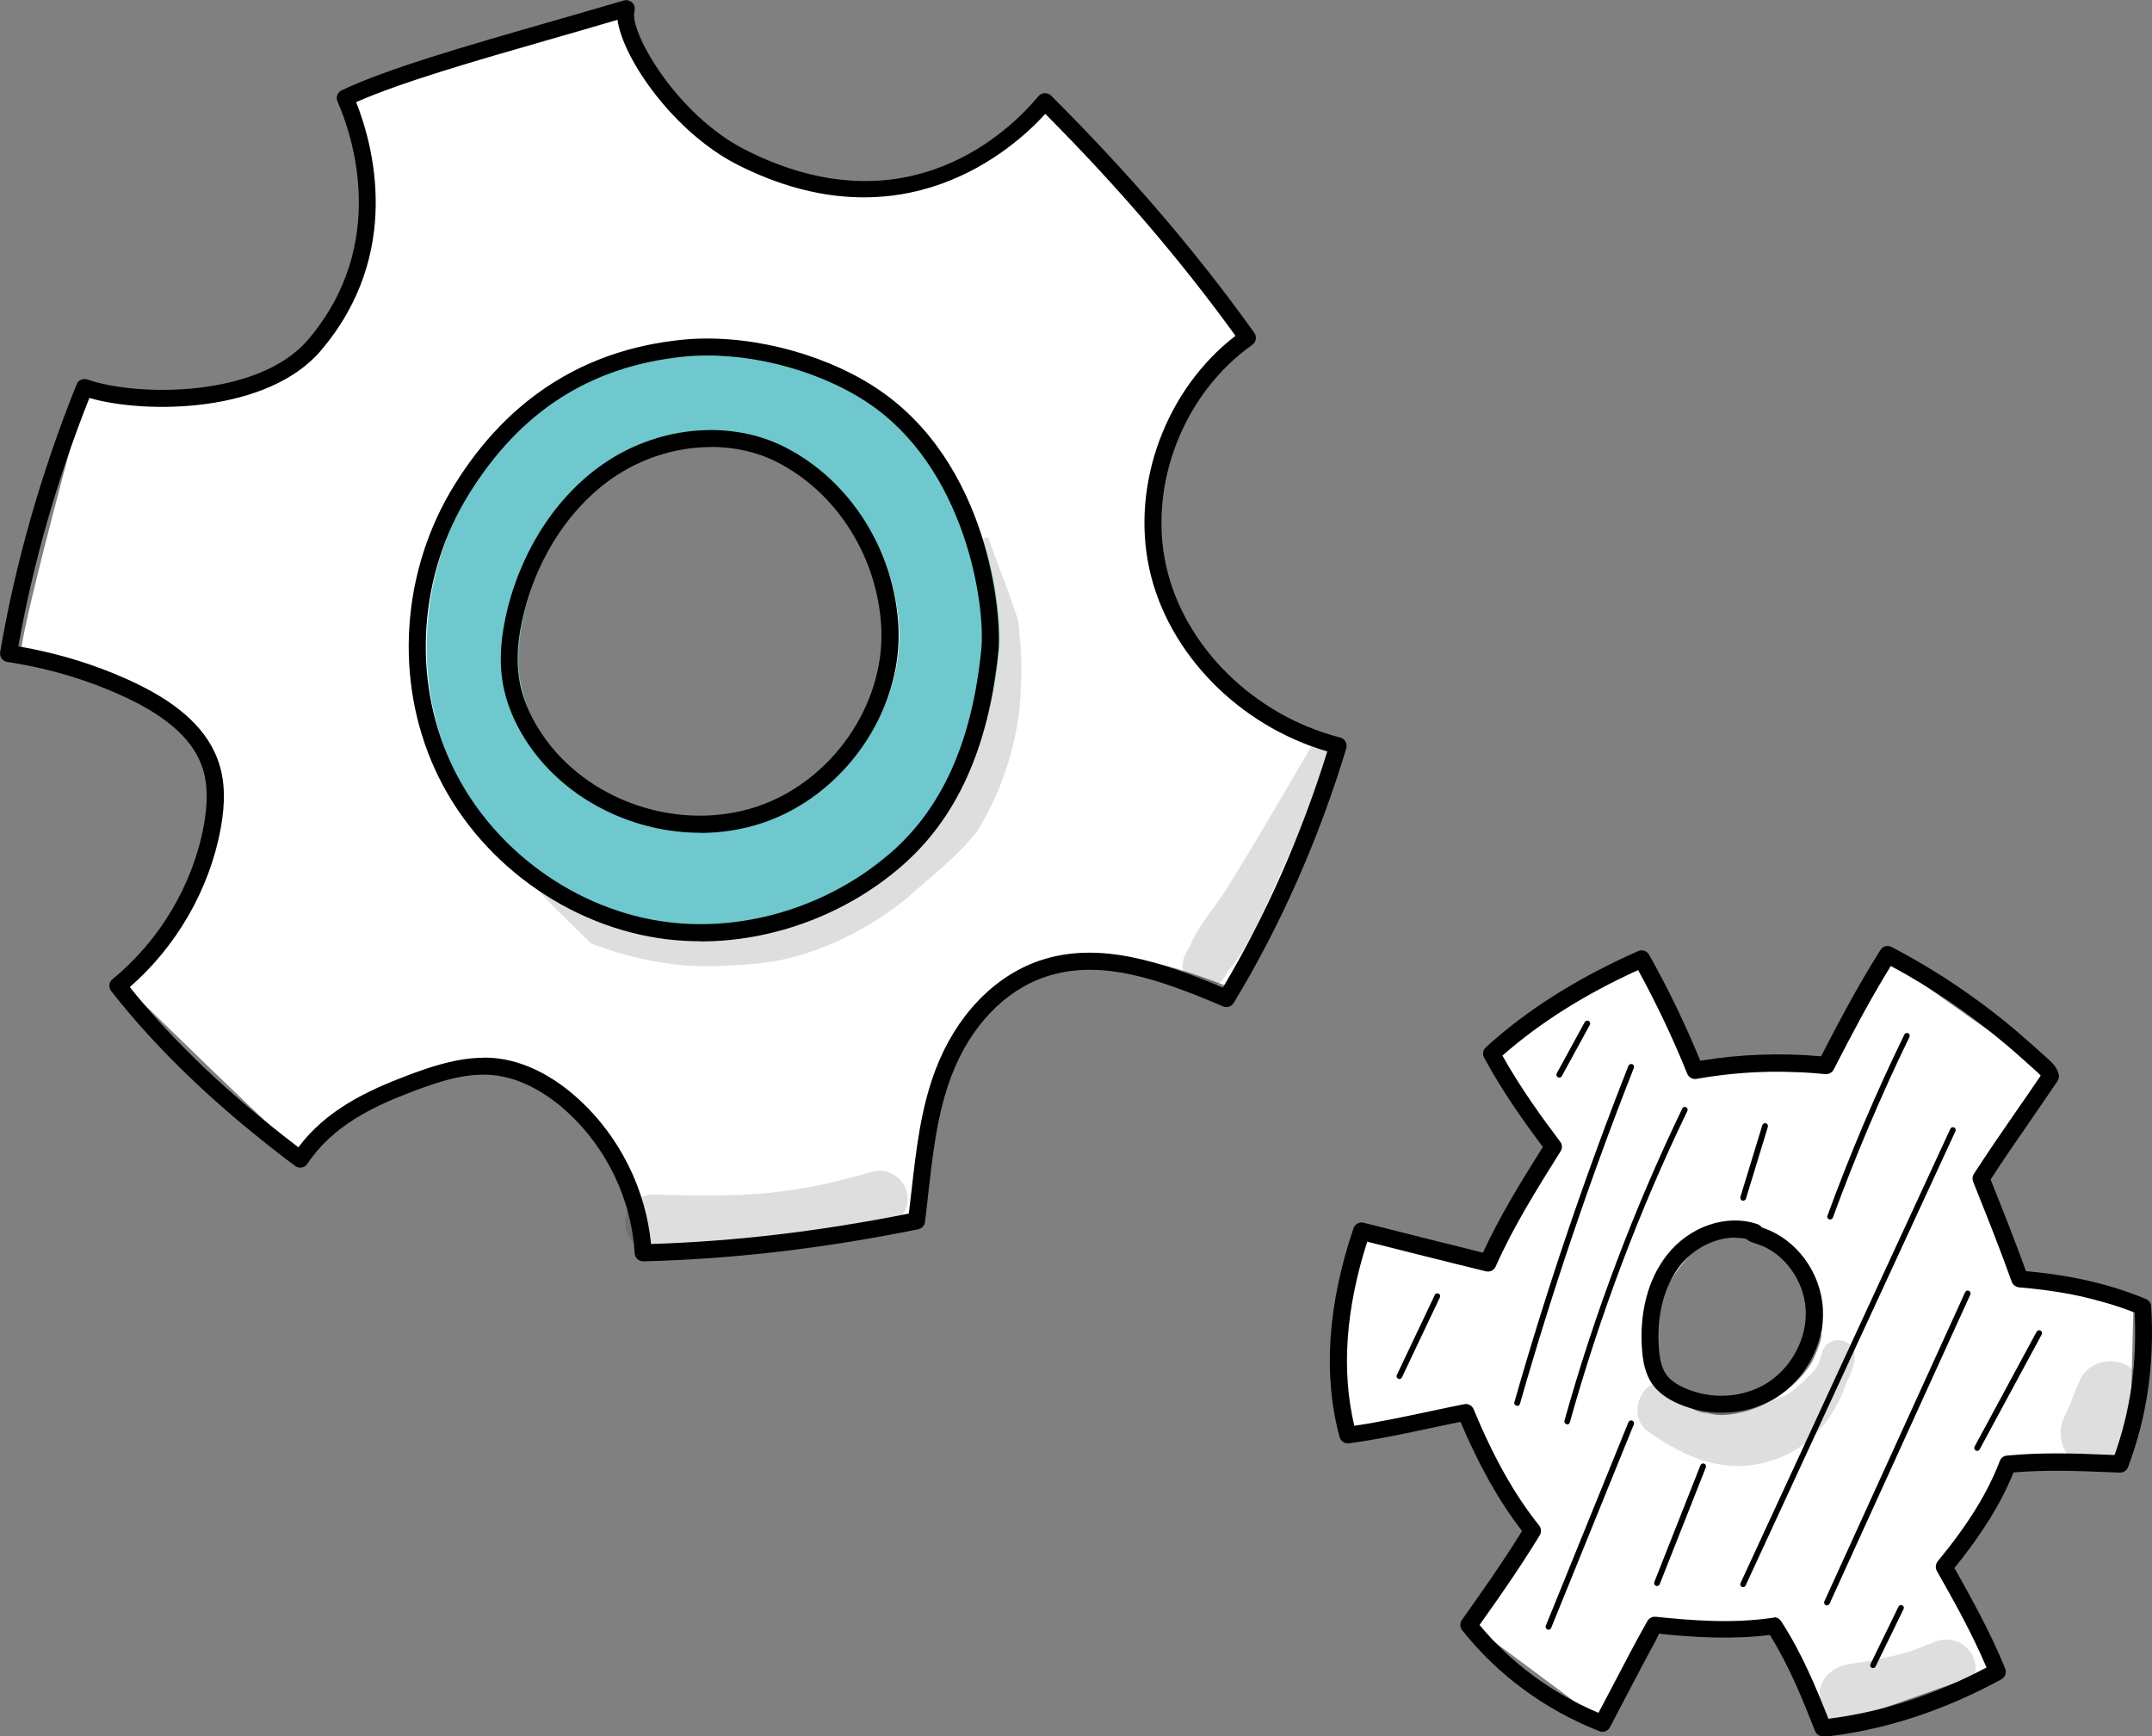 <?xml version="1.0" encoding="UTF-8"?><svg xmlns="http://www.w3.org/2000/svg" viewBox="0 0 131.49 106.11"><rect x="0" y="0" width="131.49" height="106.11" fill="#808080" stroke="none"/><defs><style>.d{fill:#fff;}.e{opacity:.13;}.f{fill:#6ec8ce;}</style></defs><g id="a"/><g id="b"><g id="c"><g><g><path class="d" d="M123.27,78.15l-1.94-6.53,4.08-5.88-10.04-7.1c-1.29,2.16-2.59,4.31-3.88,6.47-.07,.11-.14,.23-.25,.31-.15,.1-.34,.1-.52,.1-2.24-.03-4.47-.07-6.71-.13-1.1-2.14-2.17-4.17-3.38-6.12-.1-.15-.21-.32-.38-.36-.17-.04-.35,.06-.5,.15-2.66,1.63-5.31,3.26-7.97,4.89-.07,.04-.14,.09-.19,.16-.11,.17-.02,.4,.08,.58,1,1.81,2.2,3.51,3.56,5.06-1.2,2.26-2.46,4.36-3.84,6.38-.33,.48-.71,.99-1.26,1.16-.46,.14-.96,0-1.42-.12-1.87-.54-3.72-1.15-5.55-1.84-1.56,3.76-1.86,8.06-.83,12.01,.15,.3,7.09-.71,7.09-.71l4.14,7.33-3.32,5.58,7.61,5.66,3.95-5.9,6.97,.14,2.69,6.22,10.4-3.67-2.52-6.38,3.74-6.19,7.05-.58,.22-8.78-7.08-1.9Zm-11.99,3.32c.07,.31-.2,.92-.31,1.2-.1,.24-.2,.48-.34,.7-.26,.41-.6,.81-.96,1.14-.74,.71-1.57,1.22-2.52,1.58-.38,.15-.79,.24-1.2,.31-.36,.06-.68,.09-1.04,.06-.22-.02-.45-.1-.67-.1,.62,0-.06,0-.3-.06-1.07-.31-2.12-1.2-2.64-2.2-.31-.6-.6-1.27-.62-1.96-.02-.62,.14-1.26,.37-1.83,.34-.82,.72-1.63,1.22-2.36,.56-.82,1.25-1.67,2.15-2.13,.9-.46,1.87-.53,2.74-.19,.36-.17,.78-.22,1.13-.09,.65,.25,1.2,.57,1.65,1.12,.45,.54,.74,1.07,.99,1.73,.08,.2,.15,.41,.2,.63,.03,.12,.05,.25,.07,.38,.03,.2,.05,.39,.08,.59v-.13c-.03-.17-.02-.18,0-.02,.03,.2,.06,.4,.08,.6,0,.1,.01,.2,.01,.3,0,.25-.02,.51-.09,.75Z"/><path d="M92.7,85.9s-.03,0-.05,0c-.09-.03-.15-.12-.12-.21,1.98-6.94,4.33-13.86,6.97-20.56,.04-.09,.14-.13,.23-.1,.09,.03,.13,.14,.1,.23-2.64,6.7-4.98,13.61-6.96,20.53-.02,.08-.09,.13-.17,.13Z"/><path d="M95.76,87.03s-.03,0-.05,0c-.09-.03-.15-.12-.12-.21,1.83-6.55,4.26-12.97,7.2-19.08,.04-.09,.15-.12,.23-.08,.09,.04,.12,.15,.08,.23-2.94,6.09-5.35,12.49-7.18,19.03-.02,.08-.09,.13-.17,.13Z"/><path d="M94.62,99.59s-.04,0-.07-.01c-.09-.04-.13-.14-.1-.23l5.05-12.44c.04-.09,.14-.13,.23-.1,.09,.04,.13,.14,.1,.23l-5.05,12.44c-.03,.07-.09,.11-.16,.11Z"/><path d="M101.24,96.92s-.04,0-.06-.01c-.09-.04-.13-.14-.1-.23l2.82-7.14c.04-.09,.14-.13,.23-.1,.09,.04,.13,.14,.1,.23l-2.82,7.14c-.03,.07-.09,.11-.16,.11Z"/><path d="M106.51,73.37s-.03,0-.05,0c-.09-.03-.14-.13-.12-.22l1.34-4.39c.03-.09,.12-.14,.22-.12,.09,.03,.14,.13,.12,.22l-1.34,4.39c-.02,.07-.09,.12-.17,.12Z"/><path d="M111.82,74.52s-.04,0-.06-.01c-.09-.03-.14-.13-.1-.22,1.37-3.75,2.95-7.48,4.7-11.07,.04-.09,.15-.12,.23-.08,.09,.04,.12,.15,.08,.23-1.74,3.58-3.31,7.3-4.68,11.04-.03,.07-.09,.11-.16,.11Z"/><path d="M106.5,96.99s-.05,0-.07-.02c-.09-.04-.12-.14-.08-.23l12.82-27.76c.04-.09,.14-.12,.23-.08,.09,.04,.12,.14,.08,.23l-12.82,27.76c-.03,.06-.09,.1-.16,.1Z"/><path d="M111.63,98.11s-.05,0-.07-.02c-.09-.04-.13-.14-.09-.23l8.6-18.89c.04-.09,.14-.13,.23-.09,.09,.04,.13,.14,.09,.23l-8.6,18.89c-.03,.06-.09,.1-.16,.1Z"/><path d="M120.8,88.66s-.06,0-.08-.02c-.08-.05-.12-.15-.07-.24l3.79-7.02c.05-.09,.15-.11,.24-.07,.08,.05,.12,.15,.07,.24l-3.79,7.02c-.03,.06-.09,.09-.15,.09Z"/><path d="M114.45,101.94s-.05,0-.08-.02c-.09-.04-.12-.15-.08-.23l1.71-3.51c.04-.09,.15-.12,.23-.08,.09,.04,.12,.15,.08,.23l-1.71,3.51c-.03,.06-.09,.1-.16,.1Z"/><path d="M85.5,84.27s-.05,0-.07-.02c-.09-.04-.12-.14-.08-.23l2.32-4.89c.04-.09,.15-.12,.23-.08,.09,.04,.12,.14,.08,.23l-2.32,4.89c-.03,.06-.09,.1-.16,.1Z"/><path d="M95.27,65.85s-.06,0-.08-.02c-.08-.05-.12-.15-.07-.24l1.71-3.13c.05-.08,.15-.12,.24-.07,.08,.05,.12,.15,.07,.24l-1.71,3.13c-.03,.06-.09,.09-.15,.09Z"/><g class="e"><path d="M113.32,82.78c-.08-1.1-1.73-1.2-1.98-.14-.33,1.03-.2,.85-1.29,1.92-1.05,.86-.67,.6-2.3,1.21-1.52,.47-.91,.37-2.19,.37-.18-.03-.35-.08-.52-.14-.63-.24-.43-.12-1.63-.79-.49-.26-.94-.71-1.51-.75-1.73-.32-2.58,2.25-1.05,3.12,2.72,1.9,5.46,2.76,8.57,1.19,1.61-.89,2.77-2.41,3.36-4.17,.25-.57,.59-1.18,.54-1.82Z"/></g><g class="e"><path d="M118.02,100.41c-1.02,.38-1.38,.63-3.31,.98-.91,.29-2.02,.14-2.8,.75-1.63,1.18-.28,3.92,1.62,3.34,2.28-.48,4.9-.58,6.68-2.3,1.4-1.6-.37-3.69-2.19-2.76Z"/></g><g class="e"><path d="M130.96,85.3s0-.04,0-.06v.06c0-.39-.09-.78-.28-1.11-.79-1.5-3.1-1.26-3.65,.29-.03,.07-.07,.16-.12,.26-.15,.3-.25,.63-.37,.94-.1,.24-.25,.57-.33,.76-.2,.35-.3,.72-.3,1.12,.03,2.57,3.58,3.06,4.26,.59,.35-.8,.62-1.61,.73-2.47,.03-.13,.04-.25,.05-.38Z"/></g><path d="M111.38,106.11c-.21,0-.4-.13-.48-.33-.76-1.93-1.55-3.92-2.76-5.87-2.28,.29-4.57,.15-6.74-.07-.65,1.16-1.26,2.34-1.92,3.59-.36,.69-.73,1.39-1.11,2.12-.12,.23-.4,.34-.65,.24-3.33-1.31-6.23-3.45-8.38-6.17-.14-.18-.15-.44-.02-.62,1.17-1.65,2.38-3.35,3.68-5.44-1.4-1.81-2.63-4-3.76-6.67-.56,.11-1.12,.23-1.69,.35-1.63,.35-3.31,.71-5.12,.96-.26,.04-.51-.13-.58-.38-1.02-3.79-.73-8.09,.85-12.76,.09-.26,.36-.41,.62-.34,2.33,.59,4.74,1.2,7.29,1.83,1.02-2.22,2.3-4.29,3.66-6.46-1.15-1.54-2.45-3.35-3.59-5.46-.11-.21-.07-.47,.11-.63,2.48-2.27,5.61-4.25,9.31-5.88,.25-.11,.53-.01,.66,.22,1.17,2.08,2.22,4.26,3.13,6.48,2.44-.4,4.92-.49,7.38-.27,1.08-2.09,2.21-4.25,3.63-6.5,.14-.23,.44-.31,.68-.18,2.7,1.41,5.26,3.13,7.61,5.12,.63,.54,1.26,1.1,1.86,1.64,.3,.27,.63,.57,.74,1.01,.04,.14,.01,.29-.07,.42-.54,.8-1.08,1.58-1.65,2.41-.79,1.14-1.6,2.31-2.44,3.61,.73,1.83,1.48,3.71,2.16,5.6,1.99,.18,4.57,.56,7.33,1.7,.18,.08,.31,.25,.32,.45,.21,3.52-.25,6.73-1.41,9.82-.08,.21-.28,.35-.51,.34l-.78-.03c-1.82-.07-3.69-.15-5.71,.02-.75,1.86-1.91,3.74-3.61,5.84,1.06,1.89,2.15,3.84,3.1,6.14,.1,.25,0,.53-.23,.66-3.55,1.94-7.21,3.12-10.86,3.52-.02,0-.04,0-.06,0Zm-2.99-7.28c.18,0,.34,.09,.44,.24,1.29,2,2.11,4.01,2.89,5.96,3.24-.4,6.49-1.45,9.66-3.13-.93-2.18-2-4.07-3.03-5.89-.11-.19-.09-.43,.05-.6,1.85-2.25,3.06-4.2,3.79-6.13,.07-.19,.24-.32,.44-.33,2.21-.21,4.22-.13,6.17-.05l.4,.02c.98-2.74,1.38-5.6,1.23-8.71-2.68-1.05-5.17-1.38-7.06-1.54-.2-.02-.38-.15-.45-.34-.73-2.05-1.56-4.12-2.36-6.12-.06-.16-.05-.33,.05-.48,.91-1.4,1.77-2.65,2.61-3.86,.51-.73,.99-1.43,1.47-2.14-.09-.1-.21-.22-.33-.32-.6-.54-1.22-1.1-1.84-1.62-2.16-1.83-4.51-3.43-6.99-4.76-1.35,2.19-2.44,4.29-3.49,6.33-.1,.19-.31,.3-.52,.28-2.62-.27-5.27-.17-7.86,.29-.24,.04-.48-.09-.57-.32-.87-2.16-1.88-4.29-3-6.33-3.25,1.48-6.04,3.24-8.29,5.23,1.14,2.03,2.41,3.77,3.53,5.26,.13,.17,.14,.41,.02,.59-1.49,2.38-2.89,4.62-3.96,7.03-.1,.23-.35,.36-.6,.3-2.54-.62-4.94-1.23-7.25-1.81-1.32,4.11-1.59,7.89-.79,11.25,1.6-.24,3.12-.57,4.59-.88,.71-.15,1.41-.3,2.12-.44,.24-.05,.49,.08,.58,.31,1.2,2.9,2.5,5.23,4,7.1,.14,.17,.15,.41,.04,.6-1.3,2.12-2.51,3.84-3.68,5.48,1.92,2.32,4.42,4.17,7.27,5.37,.31-.58,.6-1.14,.89-1.69,.71-1.36,1.38-2.65,2.1-3.92,.1-.18,.3-.28,.51-.26,2.3,.24,4.76,.42,7.15,.06,.03,0,.05,0,.08,0Z"/><path d="M105.19,86.33c-.91,0-1.82-.19-2.67-.56-.71-.32-1.23-.71-1.57-1.2-.46-.66-.57-1.46-.62-2.09-.17-2.25,.36-4.3,1.51-5.77,1.38-1.77,3.66-2.55,5.55-1.9,.11,.04,.2,.11,.26,.2,.04,.01,.08,.02,.11,.04,2,.68,3.49,2.7,3.62,4.91,.12,2.11-1.02,4.29-2.83,5.43-.99,.63-2.17,.94-3.35,.94Zm.83-10.7c-1.22,0-2.52,.64-3.37,1.72-.98,1.26-1.44,3.05-1.29,5.05,.04,.5,.12,1.12,.44,1.58,.23,.33,.6,.6,1.13,.84,1.65,.73,3.58,.61,5.05-.31,1.5-.95,2.45-2.75,2.35-4.49-.1-1.77-1.32-3.45-2.91-3.98-.06-.02-.12-.04-.18-.06-.17-.05-.39-.12-.53-.27-.23-.05-.46-.07-.69-.07Z"/></g><g><path class="d" d="M72.61,38.88c-2-3.09-2.77-6.99-1.8-10.52,.83-3.01,2.84-5.6,5.26-7.87-2.84-4.18-5.98-8.17-9.39-11.91-.3-.33-.61-.67-.98-.93-.57-.41-1.32-.68-2.05-1.18-3.09,3.32-7.72,5.19-12.34,5.11-6.01-.74-11.41-5.08-13.48-10.75-5.83,.91-11.53,2.54-16.87,4.8,1.1,1.81,1.39,3.99,1.36,6.1-.04,2.28-.43,4.59-1.44,6.64-1.01,2.05-2.68,3.84-4.81,4.74-1.23,.52-2.57,.74-3.9,.86-2.31,.21-4.65,.15-6.94-.04,0,0-4.4,16.07-3.9,16.07,1.43,.35,2.85,.73,4.26,1.16,1.56,.47,3.13,1,4.49,1.88,1.36,.89,2.52,2.18,2.92,3.74,.27,1.04,.19,2.14,0,3.19-.66,3.83-2.68,7.42-5.64,9.99,0,0,10.89,10.65,11.07,10.54,1.23-1.81,3.28-2.87,5.25-3.87,.83-.42,1.66-.84,2.55-1.12,3.22-1.02,6.92,.03,9.39,2.29,2.48,2.27,3.78,5.61,3.97,8.99,3.87-.21,7.73-.5,11.58-.88,1.69-.16,3.44-.36,5-1.6-.1-3.37,.64-6.77,2.12-9.81,.72-1.47,1.63-2.89,2.9-3.94,1.89-1.57,4.46-2.2,6.93-2.06,2.47,.14,4.85,.99,7.23,1.91,2.53-4.71,5.09-9.5,5.91-14.93-3.5-1.24-6.65-3.52-8.65-6.61Zm-20.43,6.91c-3.05,3.59-8.73,5.19-13.23,3.88-4.99-1.46-7.8-6.31-7.35-11.36,.23-2.56,.93-5.05,2.59-7.06,1.5-1.82,3.58-3.28,5.84-3.69,3.37-.61,7.9-.81,9.96,2.37,.12,.09,.23,.19,.34,.31,.78,.84,1.7,1.55,2.21,2.6,.66,1.34,1.4,2.91,1.73,4.33,.73,3.18,.2,5.93-2.09,8.62Z"/><path class="f" d="M53.71,24.08c-3.51-2.27-8.07-3.15-11.49-2.79-5.94,.63-10.33,3.6-13.44,8.62s-3.61,11.55-1.15,16.91c2.45,5.36,7.83,9.35,13.75,10.06,4.96,.6,10.11-1.07,13.87-4.3,3.76-3.23,5.3-7.96,5.79-12.86,.24-2.47-.76-11.4-7.33-15.65Zm-6.72,25.72c-4.75,1.58-10.43-.2-13.41-4.18-.88-1.17-1.54-2.53-1.79-3.97-.24-1.44-.06-2.93,.29-4.35,.87-3.46,2.87-6.73,5.89-8.69,3.02-1.96,7.11-2.45,10.32-.82,3.99,2.03,6.46,6.34,6.65,10.62,.21,4.94-3.21,9.8-7.96,11.38Z"/><g class="e"><path d="M62.2,37.87c-.2-.59-.4-1.17-.61-1.76-.39-1.09-.84-2.16-1.2-3.26-.07,0-.14,0-.2,.02-1.22,.54-.56,1.41-.52,2.5,.13,1.08,.37,2.13,.52,3.2,.14,1.08,.17,2.17,.09,3.25l-.03,.09c-.16,.6-.44,1.17-.6,1.77-.74,2.5-1.03,3.26-2.46,5.24-.09,.11-.23,.28-.32,.41-.11,.19-.52,.75-.65,.93-.04,.04-.06,.08-.08,.1-.06,.08-.12,.16-.19,.23-.18,.26-1.09,1.15-1.09,1.18-1.24,.94-1.12,.92-2.47,1.89-1,.66-2.07,1.21-3.16,1.72-1.34,.56-3.01,1.3-5.06,1.42-1.6,.03-3.22,0-4.81-.18-2.48-.47-3.05-.88-5.17-2.05-.64-.36-1.25-1.13-2.05-.99-.01,0-.02,.01-.03,.01,.57,.61,1.15,1.22,1.73,1.82,.75,.76,1.52,1.51,2.29,2.25,2.46,.94,5.12,1.48,7.76,1.37,1.49-.06,3-.12,4.45-.51,2.57-.67,4.95-1.93,7.01-3.58,1.5-1.35,3.15-2.58,4.39-4.19,1.77-2.88,2.61-6.24,2.63-8.74,.1-.93,.02-2.55-.17-4.19Z"/></g><g class="e"><path d="M81.84,45.82c-.19-.76-1.33-.92-1.71-.22-1.7,2.92-3.4,5.84-5.18,8.72-.74,1.15-1.7,2.2-2.23,3.47-.17,.32-.41,.63-.43,1-.23,1.09,1.13,1.94,2.07,1.37,.36-.18,.52-.54,.7-.88,.15-.15,.3-.31,.42-.49,1.74-2.5,2.59-5.46,4.07-8.11,.74-1.38,1.47-2.76,2.2-4.15,.13-.21,.16-.47,.09-.71Z"/></g><g class="e"><path d="M54.2,71.6c-.68-.2-1.32,.17-1.98,.3-4.37,1.19-7.31,1.25-12.32,1.1-2.26,.05-2.27,3.33,0,3.39,3.81,.11,7.68,.16,11.39-.79,.87-.2,1.75-.39,2.62-.63,.53-.13,1.04-.39,1.32-.87,.58-.92,.03-2.21-1.03-2.49Z"/></g><path d="M39.3,77.08c-.27,0-.5-.21-.52-.49-.19-3.25-1.68-6.4-4.1-8.62-1.01-.93-2.63-2.08-4.56-2.27-1.66-.16-3.32,.4-4.88,.99-2.44,.92-4.91,2.1-6.46,4.43-.08,.12-.2,.2-.35,.23-.14,.02-.29-.01-.4-.1-4.7-3.53-8.37-7.03-11.24-10.69-.17-.22-.14-.55,.08-.72,2.87-2.34,4.91-5.76,5.58-9.38,.26-1.43,.24-2.54-.06-3.49-.54-1.68-2.04-3.08-4.58-4.29-2.27-1.08-4.74-1.83-7.37-2.23-.14-.02-.26-.1-.34-.21-.08-.11-.11-.25-.09-.39,.93-5.45,2.5-10.95,4.67-16.36,.1-.26,.39-.39,.66-.3,2.98,1.05,10.44,1.14,13.48-2.43,5.02-5.89,2.65-12.64,1.8-14.56-.11-.26,0-.56,.25-.68,2.82-1.33,7.54-2.69,12.55-4.13,1.54-.44,3.12-.9,4.7-1.36,.18-.05,.38,0,.51,.13,.13,.13,.19,.33,.14,.51-.35,1.24,2.57,6.37,6.8,8.5,9.9,5,16.19-1.25,17.88-3.29,.09-.11,.23-.18,.38-.19,.15,0,.29,.05,.39,.15,4.79,4.78,8.86,9.52,12.42,14.5,.08,.11,.11,.25,.09,.39-.02,.14-.1,.26-.21,.34-4.2,2.97-6.37,8.53-5.27,13.5,1.09,4.93,5.36,9.15,10.64,10.5,.14,.03,.25,.12,.32,.25,.07,.12,.09,.27,.05,.41-1.66,5.51-4.04,10.89-6.88,15.56-.13,.22-.41,.31-.65,.21-3.78-1.61-7.46-2.96-10.87-1.8-2.49,.84-4.58,3.04-5.72,6.03-.86,2.26-1.14,4.7-1.43,7.29-.06,.55-.12,1.1-.19,1.65-.03,.22-.19,.4-.41,.45-5.83,1.18-11.33,1.82-16.79,1.96h-.01Zm-9.74-12.45c.22,0,.45,.01,.67,.03,1.76,.17,3.54,1.05,5.16,2.54,2.49,2.29,4.07,5.49,4.39,8.82,5.12-.16,10.29-.77,15.75-1.86,.05-.43,.1-.85,.15-1.27,.3-2.65,.58-5.16,1.49-7.54,1.25-3.28,3.57-5.7,6.36-6.65,3.62-1.23,7.5,.1,11.19,1.65,2.6-4.36,4.8-9.33,6.38-14.43-5.41-1.58-9.74-6-10.87-11.14-1.14-5.2,1.01-10.99,5.26-14.26-3.36-4.64-7.17-9.09-11.62-13.56-1.96,2.15-8.71,8.2-18.78,3.12-3.92-1.98-7.04-6.5-7.36-8.87-1.35,.4-2.7,.79-4.03,1.17-4.7,1.35-9.15,2.63-11.94,3.86,1.01,2.54,2.9,9.25-2.16,15.19-3.24,3.8-10.61,3.9-14.14,2.89-1.99,5.02-3.45,10.12-4.34,15.18,2.53,.43,4.93,1.19,7.13,2.23,2.81,1.34,4.49,2.94,5.13,4.91,.36,1.12,.4,2.4,.1,4.01-.68,3.69-2.69,7.18-5.55,9.67,2.67,3.34,6.05,6.55,10.3,9.79,1.71-2.28,4.19-3.45,6.64-4.38,1.41-.53,3.03-1.09,4.68-1.09Z"/><path d="M42.79,50.89c-3.91,0-7.83-1.82-10.19-4.97-.99-1.32-1.64-2.77-1.88-4.19-.23-1.35-.13-2.84,.3-4.56,.96-3.82,3.19-7.1,6.11-9,3.33-2.17,7.59-2.5,10.84-.84h0c4.01,2.04,6.73,6.38,6.93,11.06,.22,5.13-3.35,10.24-8.31,11.9-1.23,.41-2.52,.61-3.8,.61Zm.65-23.57c-1.97,0-3.99,.58-5.75,1.72-2.71,1.76-4.77,4.81-5.67,8.38-.4,1.58-.49,2.93-.29,4.13,.21,1.26,.8,2.55,1.69,3.74,2.88,3.84,8.27,5.52,12.83,4,4.54-1.51,7.8-6.18,7.6-10.87-.19-4.31-2.69-8.31-6.37-10.18h0c-1.23-.63-2.63-.93-4.06-.93Z"/><path d="M42.81,57.52c-.69,0-1.37-.04-2.05-.12-6.06-.73-11.62-4.79-14.17-10.36-2.52-5.5-2.07-12.17,1.18-17.41,3.26-5.26,7.91-8.24,13.83-8.86,3.86-.41,8.5,.72,11.83,2.87,7.08,4.58,7.77,14.04,7.57,16.14-.59,5.94-2.54,10.25-5.97,13.2-3.39,2.92-7.84,4.55-12.22,4.55Zm-1.1-35.72h0c-5.66,.6-9.92,3.34-13.05,8.38-3.07,4.94-3.5,11.24-1.12,16.42,2.4,5.24,7.64,9.08,13.34,9.76,4.73,.57,9.76-1,13.47-4.18,3.21-2.76,5.05-6.85,5.61-12.51,.26-2.65-.93-11.17-7.09-15.16-3.14-2.03-7.52-3.09-11.15-2.71Z"/></g></g></g></g></svg>
